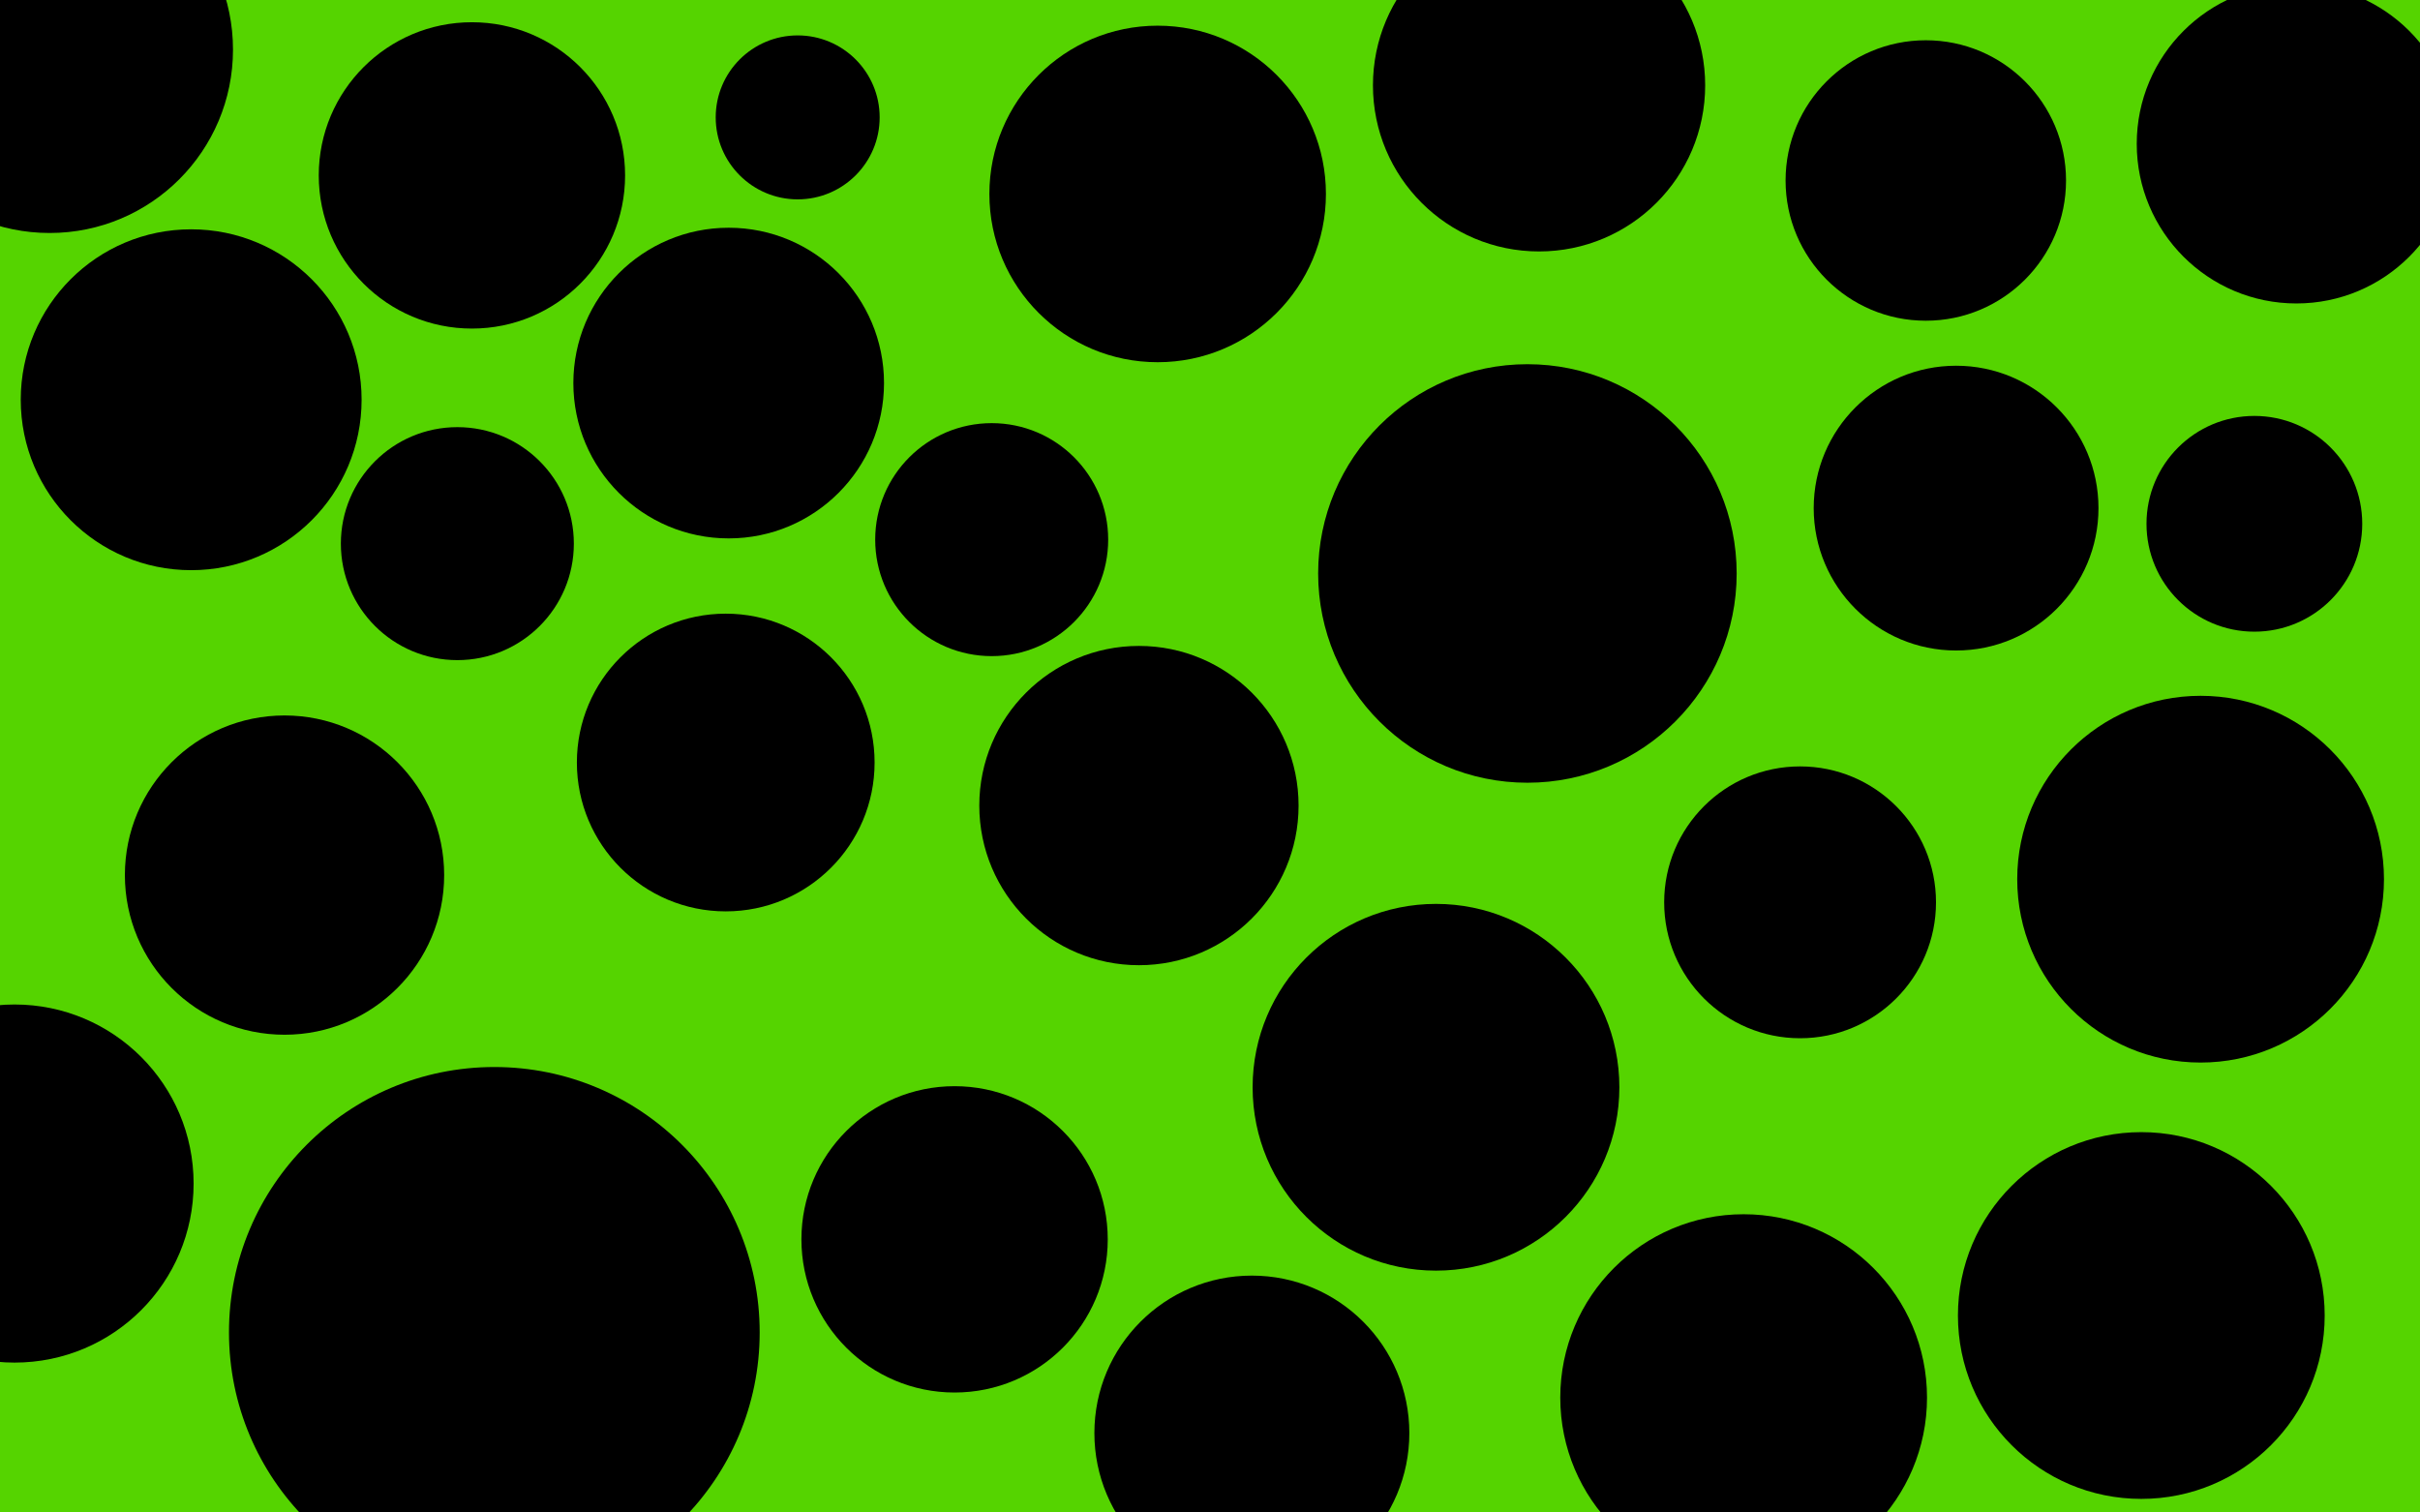 <?xml version="1.0" encoding="UTF-8" standalone="no"?>
<!-- Created with Inkscape (http://www.inkscape.org/) -->

<svg
   width="800"
   height="500"
   viewBox="0 0 211.667 132.292"
   version="1.1"
   id="svg1"
   inkscape:version="1.4.2 (2aeb623e1d, 2025-05-12)"
   sodipodi:docname="create-thumbnail.svg"
   inkscape:export-filename="../dae91e2c/bubbling.png"
   inkscape:export-xdpi="96"
   inkscape:export-ydpi="96"
   xmlns:inkscape="http://www.inkscape.org/namespaces/inkscape"
   xmlns:sodipodi="http://sodipodi.sourceforge.net/DTD/sodipodi-0.dtd"
   xmlns="http://www.w3.org/2000/svg"
   xmlns:svg="http://www.w3.org/2000/svg">
  <rect
     width="100%"
     height="100%"
     fill="#4a5600ff"
     id="rect1"
     style="fill:#55d400" />
  <sodipodi:namedview
     id="namedview1"
     pagecolor="#4a5600"
     bordercolor="#000000"
     borderopacity="0.25"
     inkscape:showpageshadow="2"
     inkscape:pageopacity="0.0"
     inkscape:pagecheckerboard="0"
     inkscape:deskcolor="#d1d1d1"
     inkscape:document-units="mm"
     inkscape:zoom="0.70110129"
     inkscape:cx="395.80586"
     inkscape:cy="218.94126"
     inkscape:window-width="1920"
     inkscape:window-height="995"
     inkscape:window-x="0"
     inkscape:window-y="0"
     inkscape:window-maximized="1"
     inkscape:current-layer="svg1"
     inkscape:export-bgcolor="#4a5600ff">
    <inkscape:page
       x="0"
       y="0"
       width="211.667"
       height="132.292"
       id="page2"
       margin="0"
       bleed="0" />
  </sodipodi:namedview>
  <defs
     id="defs1" />
  <g
     inkscape:label="Layer 1"
     inkscape:groupmode="layer"
     id="layer1">
    <circle
       style="fill:#000000;stroke-width:0.265"
       id="path1"
       cx="4.34"
       cy="4.34"
       r="16.039" />
    <circle
       style="fill:#000000;stroke-width:0.168"
       id="circle2"
       cx="40.003"
       cy="47.55"
       r="10.189" />
    <circle
       style="fill:#000000;stroke-width:0.246"
       id="circle2-3"
       cx="16.721"
       cy="34.964"
       r="14.907" />
    <circle
       style="fill:#000000;stroke-width:0.221"
       id="circle2-1"
       cx="41.277"
       cy="15.342"
       r="13.397" />
    <circle
       style="fill:#000000;stroke-width:0.224"
       id="circle2-36"
       cx="63.735"
       cy="33.506"
       r="13.586" />
    <circle
       style="fill:#000000;stroke-width:0.23"
       id="circle2-18"
       cx="24.886"
       cy="76.542"
       r="13.963" />
    <circle
       style="fill:#000000;stroke-width:0.215"
       id="circle2-2"
       cx="63.477"
       cy="66.695"
       r="13.02" />
    <circle
       style="fill:#000000;stroke-width:0.118"
       id="circle2-22"
       cx="69.77"
       cy="10.267"
       r="7.17" />
    <circle
       style="fill:#000000;stroke-width:0.243"
       id="circle2-6"
       cx="101.255"
       cy="16.964"
       r="14.718" />
    <circle
       style="fill:#000000;stroke-width:0.23"
       id="circle2-19"
       cx="99.618"
       cy="70.46"
       r="13.963" />
    <circle
       style="fill:#000000;stroke-width:0.221"
       id="circle2-19-6"
       cx="83.493"
       cy="108.402"
       r="13.397" />
    <circle
       style="fill:#000000;stroke-width:0.265"
       id="circle2-19-7"
       cx="125.6"
       cy="95.1"
       r="16.039" />
    <circle
       style="fill:#000000;stroke-width:0.302"
       id="circle2-19-4"
       cx="133.596"
       cy="50.159"
       r="18.303" />
    <circle
       style="fill:#000000;stroke-width:0.24"
       id="circle2-19-0"
       cx="134.615"
       cy="7.464"
       r="14.529" />
    <circle
       style="fill:#000000;stroke-width:0.202"
       id="circle2-19-8"
       cx="168.442"
       cy="15.787"
       r="12.265" />
    <circle
       style="fill:#000000;stroke-width:0.205"
       id="circle2-19-9"
       cx="171.091"
       cy="44.443"
       r="12.454" />
    <circle
       style="fill:#000000;stroke-width:0.196"
       id="circle2-19-92"
       cx="157.446"
       cy="78.923"
       r="11.888" />
    <circle
       style="fill:#000000;stroke-width:0.265"
       id="circle2-19-5"
       cx="187.291"
       cy="115.064"
       r="16.039" />
    <circle
       style="fill:#000000;stroke-width:0.265"
       id="circle2-19-1"
       cx="152.509"
       cy="122.245"
       r="16.039" />
    <circle
       style="fill:#000000;stroke-width:0.227"
       id="circle2-19-2"
       cx="109.495"
       cy="125.347"
       r="13.774" />
    <circle
       style="fill:#000000;stroke-width:0.23"
       id="circle2-19-15"
       cx="200.855"
       cy="12.579"
       r="13.963" />
    <circle
       style="fill:#000000;stroke-width:0.156"
       id="circle2-19-3"
       cx="197.18"
       cy="45.815"
       r="9.435" />
    <circle
       style="fill:#000000;stroke-width:0.265"
       id="circle2-19-91"
       cx="192.477"
       cy="76.899"
       r="16.039" />
    <circle
       style="fill:#000000;stroke-width:0.168"
       id="circle2-5"
       cx="86.739"
       cy="47.2"
       r="10.189" />
    <circle
       style="fill:#000000;stroke-width:0.383"
       id="circle2-0"
       cx="43.237"
       cy="116.538"
       r="23.209" />
    <circle
       style="fill:#000000;stroke-width:0.258"
       id="circle2-61"
       cx="1.273"
       cy="103.521"
       r="15.661" />
  </g>
</svg>
